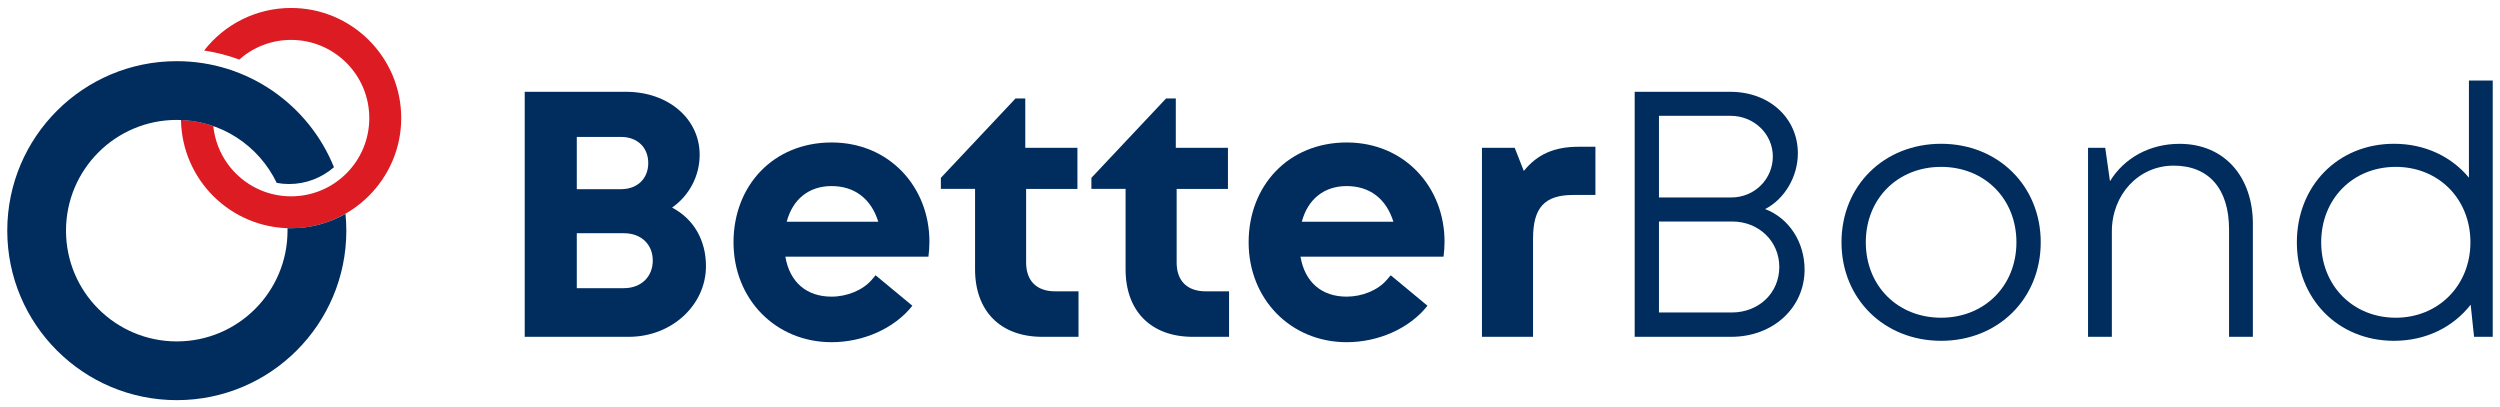 <svg xmlns="http://www.w3.org/2000/svg" width="172" height="28" viewBox="0 0 172 28" fill="none"><g clip-path="url(#clip0_82_3930)"><path d="M20.026 0.548C17.593 0.548 15.43 1.694 14.043 3.475C14.858 3.599 15.654 3.801 16.418 4.083C16.432 4.088 16.444 4.095 16.459 4.1C17.408 3.258 18.656 2.745 20.026 2.745C22.998 2.745 25.407 5.153 25.407 8.126C25.407 11.099 22.998 13.507 20.026 13.507C17.24 13.507 14.951 11.389 14.676 8.673C14.413 8.581 14.143 8.503 13.868 8.44C13.778 8.42 13.686 8.401 13.593 8.382C13.221 8.311 12.841 8.267 12.452 8.253C12.52 12.379 15.885 15.704 20.026 15.704C24.166 15.704 27.604 12.31 27.604 8.126C27.604 3.942 24.212 0.548 20.026 0.548Z" fill="#DD1B22"></path><path d="M20.026 15.704C19.943 15.704 19.86 15.704 19.78 15.699C19.78 15.755 19.782 15.811 19.782 15.87C19.782 20.078 16.374 23.489 12.163 23.489C7.952 23.489 4.541 20.078 4.541 15.87C4.541 11.661 7.952 8.25 12.163 8.25C15.194 8.25 17.809 10.019 19.038 12.583C19.313 12.634 19.598 12.661 19.887 12.661C21.067 12.661 22.147 12.223 22.977 11.505C21.25 7.228 17.06 4.209 12.163 4.209C5.723 4.204 0.5 9.428 0.5 15.867C0.5 22.307 5.723 27.53 12.165 27.53C18.607 27.53 23.828 22.309 23.828 15.867C23.828 15.478 23.806 15.094 23.77 14.712C22.665 15.339 21.391 15.702 20.028 15.702" fill="#002C5E"></path><path d="M46.237 14.281C47.726 15.062 48.57 16.524 48.57 18.308C48.57 21.01 46.193 23.173 43.264 23.173H36.1V6.316H43.07C45.977 6.316 48.137 8.17 48.137 10.651C48.137 12.101 47.424 13.452 46.237 14.284V14.281ZM44.6 11.218C44.6 10.16 43.868 9.42 42.722 9.42H39.683V13.016H42.722C43.87 13.016 44.6 12.272 44.6 11.218ZM42.921 19.826C44.121 19.826 44.911 19.032 44.911 17.925C44.911 16.819 44.121 16.045 42.921 16.045H39.683V19.826H42.921Z" fill="#002C5E"></path><path d="M74.202 20.042V23.173H71.704C68.843 23.173 67.084 21.414 67.084 18.529V12.994H64.731V12.235L69.867 6.776H70.539V10.17H74.127V12.997H70.597V18.064C70.597 19.322 71.32 20.044 72.599 20.044H74.198L74.202 20.042Z" fill="#002C5E"></path><path d="M84.559 20.042V23.173H82.06C79.199 23.173 77.44 21.414 77.44 18.529V12.994H75.088V12.235L80.224 6.776H80.895V10.17H84.483V12.997H80.953V18.064C80.953 19.322 81.676 20.044 82.956 20.044H84.554L84.559 20.042Z" fill="#002C5E"></path><path d="M109.765 10.097V13.413H108.24C106.257 13.413 105.473 14.291 105.473 16.417V23.173H101.958V10.17H104.213L104.838 11.763C105.765 10.612 106.94 10.097 108.609 10.097H109.765Z" fill="#002C5E"></path><path d="M124.155 18.553C124.155 21.142 122.024 23.173 119.105 23.173H112.466V6.316H119.037C121.764 6.316 123.693 8.148 123.693 10.549C123.693 12.138 122.793 13.69 121.44 14.383C123.085 15.011 124.155 16.648 124.155 18.553ZM114.137 7.968V13.585H119.11C120.735 13.585 121.971 12.301 121.971 10.766C121.971 9.231 120.689 7.968 119.059 7.968H114.137ZM122.416 18.366C122.416 16.602 121.01 15.24 119.18 15.24H114.137V21.499H119.144C121.003 21.499 122.416 20.161 122.416 18.366Z" fill="#002C5E"></path><path d="M126.695 16.67C126.695 12.758 129.637 9.892 133.549 9.892C137.461 9.892 140.402 12.783 140.402 16.67C140.402 20.558 137.468 23.448 133.549 23.448C129.629 23.448 126.695 20.558 126.695 16.67ZM138.73 16.67C138.73 13.678 136.541 11.481 133.549 11.481C130.556 11.481 128.367 13.671 128.367 16.67C128.367 19.67 130.563 21.859 133.549 21.859C136.534 21.859 138.73 19.663 138.73 16.67Z" fill="#002C5E"></path><path d="M154.997 15.415V23.173H153.359V15.785C153.359 12.999 151.977 11.396 149.547 11.396C147.117 11.396 145.295 13.408 145.295 15.923V23.173H143.657V10.17H144.84L145.166 12.466C146.134 10.887 147.878 9.895 149.953 9.895C153.058 9.895 154.999 12.179 154.999 15.415H154.997Z" fill="#002C5E"></path><path d="M171.5 5.542V23.173H170.215L169.982 20.962C168.785 22.497 166.916 23.448 164.707 23.448C160.832 23.448 158.024 20.534 158.024 16.67C158.024 12.807 160.832 9.892 164.707 9.892C166.846 9.892 168.663 10.778 169.862 12.223V5.542H171.5ZM169.965 16.67C169.965 13.695 167.787 11.481 164.827 11.481C161.866 11.481 159.698 13.695 159.698 16.67C159.698 19.645 161.88 21.859 164.827 21.859C167.773 21.859 169.965 19.626 169.965 16.67Z" fill="#002C5E"></path><path d="M60.241 18.94C60.156 19.049 60.078 19.132 59.983 19.242C59.367 19.969 58.275 20.409 57.21 20.409C55.504 20.409 54.336 19.431 54.032 17.658H63.876C63.919 17.315 63.944 16.972 63.944 16.626C63.944 12.88 61.204 9.802 57.212 9.802C53.22 9.802 50.466 12.756 50.466 16.672C50.466 20.589 53.371 23.543 57.212 23.543C59.38 23.543 61.525 22.609 62.771 21.035L60.243 18.94H60.241ZM57.21 12.802C58.788 12.802 59.929 13.663 60.426 15.254H54.125C54.533 13.714 55.645 12.802 57.21 12.802Z" fill="#002C5E"></path><path d="M95.681 18.94C95.596 19.049 95.518 19.132 95.423 19.242C94.808 19.969 93.716 20.409 92.65 20.409C90.945 20.409 89.777 19.431 89.473 17.658H99.316C99.36 17.315 99.384 16.972 99.384 16.626C99.384 12.88 96.645 9.802 92.652 9.802C88.66 9.802 85.906 12.756 85.906 16.672C85.906 20.589 88.811 23.543 92.652 23.543C94.82 23.543 96.966 22.609 98.211 21.035L95.684 18.94H95.681ZM92.65 12.802C94.229 12.802 95.37 13.663 95.866 15.254H89.565C89.974 13.714 91.086 12.802 92.65 12.802Z" fill="#002C5E"></path></g><defs><clipPath id="clip0_82_3930"><rect width="171" height="26.982" fill="white" transform="translate(0.5 0.548)"></rect></clipPath></defs></svg>